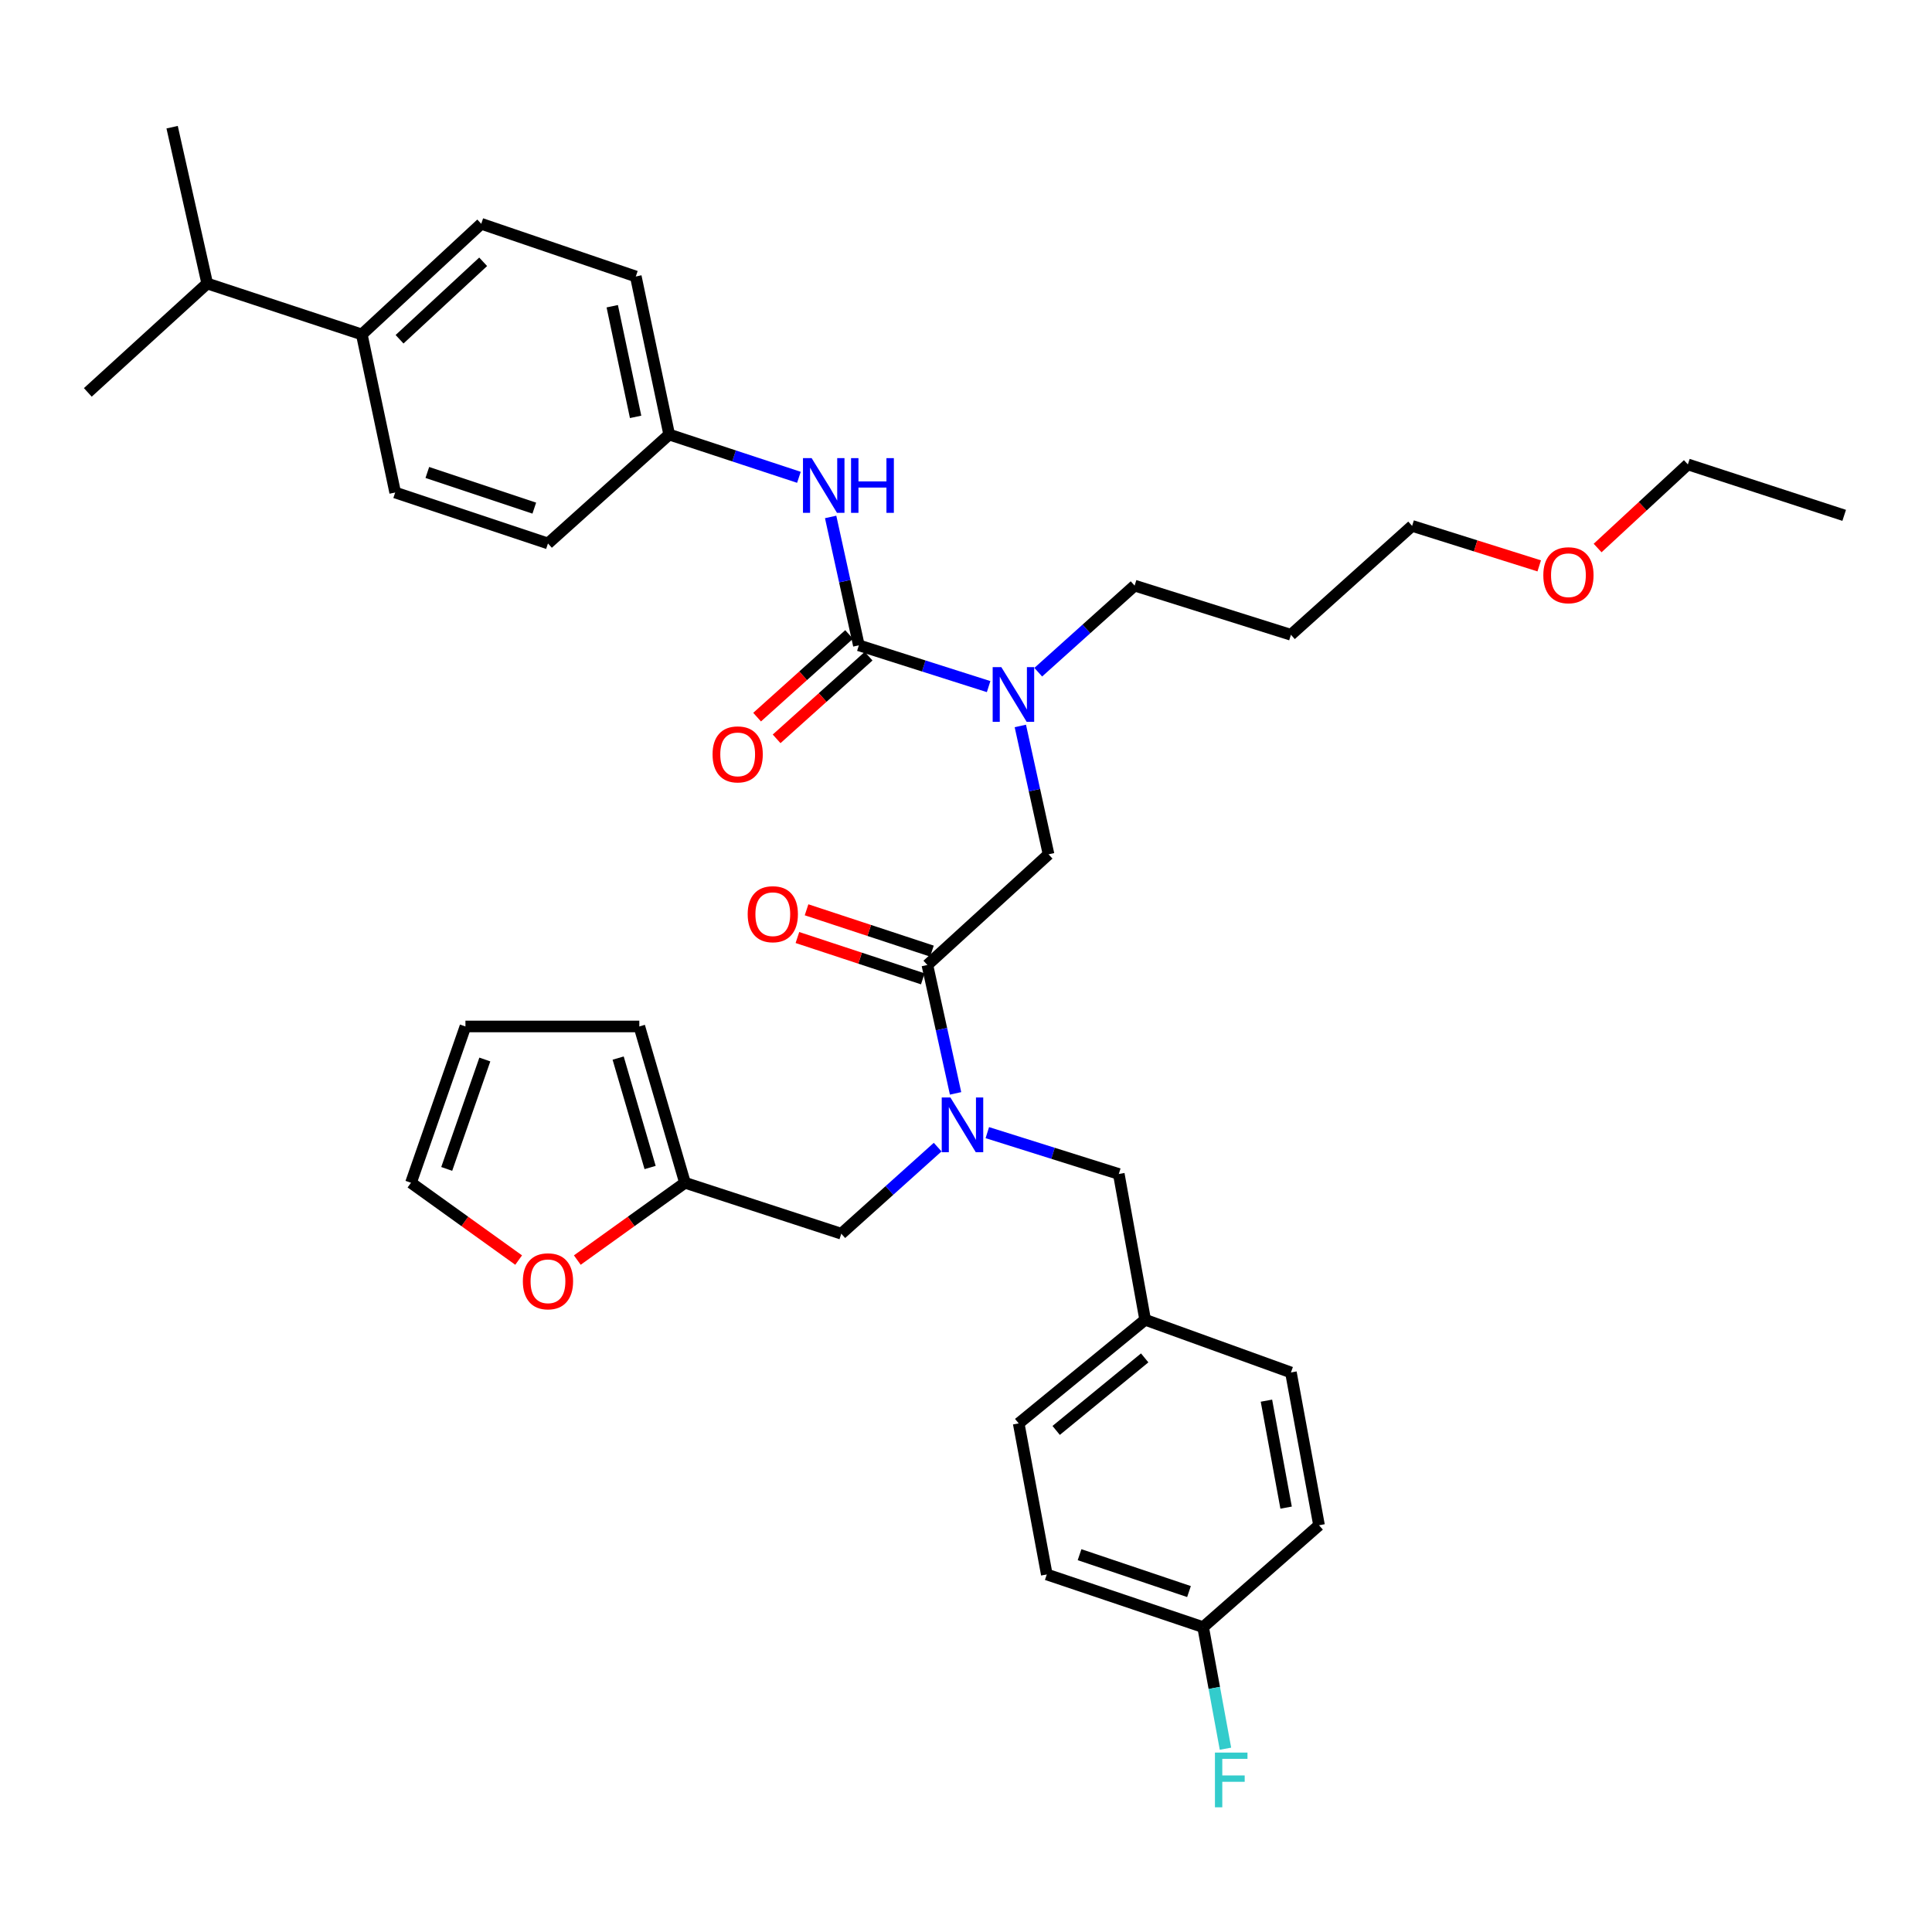 <?xml version='1.0' encoding='iso-8859-1'?>
<svg version='1.1' baseProfile='full'
              xmlns='http://www.w3.org/2000/svg'
                      xmlns:rdkit='http://www.rdkit.org/xml'
                      xmlns:xlink='http://www.w3.org/1999/xlink'
                  xml:space='preserve'
width='1000px' height='1000px' viewBox='0 0 1000 1000'>
<!-- END OF HEADER -->
<rect style='opacity:1.0;fill:#FFFFFF;stroke:none' width='1000' height='1000' x='0' y='0'> </rect>
<path class='bond-0' d='M 187.268,173.109 L 249.087,115.831' style='fill:none;fill-rule:evenodd;stroke:#000000;stroke-width:6px;stroke-linecap:butt;stroke-linejoin:miter;stroke-opacity:1' />
<path class='bond-0' d='M 206.811,175.601 L 250.085,135.507' style='fill:none;fill-rule:evenodd;stroke:#000000;stroke-width:6px;stroke-linecap:butt;stroke-linejoin:miter;stroke-opacity:1' />
<path class='bond-1' d='M 187.268,173.109 L 107.257,146.74' style='fill:none;fill-rule:evenodd;stroke:#000000;stroke-width:6px;stroke-linecap:butt;stroke-linejoin:miter;stroke-opacity:1' />
<path class='bond-2' d='M 187.268,173.109 L 204.545,254.924' style='fill:none;fill-rule:evenodd;stroke:#000000;stroke-width:6px;stroke-linecap:butt;stroke-linejoin:miter;stroke-opacity:1' />
<path class='bond-3' d='M 480.004,499.474 L 487.303,532.7' style='fill:none;fill-rule:evenodd;stroke:#000000;stroke-width:6px;stroke-linecap:butt;stroke-linejoin:miter;stroke-opacity:1' />
<path class='bond-3' d='M 487.303,532.7 L 494.602,565.927' style='fill:none;fill-rule:evenodd;stroke:#0000FF;stroke-width:6px;stroke-linecap:butt;stroke-linejoin:miter;stroke-opacity:1' />
<path class='bond-4' d='M 480.004,499.474 L 542.73,442.196' style='fill:none;fill-rule:evenodd;stroke:#000000;stroke-width:6px;stroke-linecap:butt;stroke-linejoin:miter;stroke-opacity:1' />
<path class='bond-5' d='M 482.369,492.298 L 449.92,481.603' style='fill:none;fill-rule:evenodd;stroke:#000000;stroke-width:6px;stroke-linecap:butt;stroke-linejoin:miter;stroke-opacity:1' />
<path class='bond-5' d='M 449.92,481.603 L 417.472,470.909' style='fill:none;fill-rule:evenodd;stroke:#FF0000;stroke-width:6px;stroke-linecap:butt;stroke-linejoin:miter;stroke-opacity:1' />
<path class='bond-5' d='M 477.639,506.649 L 445.19,495.955' style='fill:none;fill-rule:evenodd;stroke:#000000;stroke-width:6px;stroke-linecap:butt;stroke-linejoin:miter;stroke-opacity:1' />
<path class='bond-5' d='M 445.19,495.955 L 412.742,485.26' style='fill:none;fill-rule:evenodd;stroke:#FF0000;stroke-width:6px;stroke-linecap:butt;stroke-linejoin:miter;stroke-opacity:1' />
<path class='bond-6' d='M 542.73,442.196 L 535.427,408.973' style='fill:none;fill-rule:evenodd;stroke:#000000;stroke-width:6px;stroke-linecap:butt;stroke-linejoin:miter;stroke-opacity:1' />
<path class='bond-6' d='M 535.427,408.973 L 528.124,375.751' style='fill:none;fill-rule:evenodd;stroke:#0000FF;stroke-width:6px;stroke-linecap:butt;stroke-linejoin:miter;stroke-opacity:1' />
<path class='bond-7' d='M 511.708,355.389 L 478.126,344.704' style='fill:none;fill-rule:evenodd;stroke:#0000FF;stroke-width:6px;stroke-linecap:butt;stroke-linejoin:miter;stroke-opacity:1' />
<path class='bond-7' d='M 478.126,344.704 L 444.544,334.02' style='fill:none;fill-rule:evenodd;stroke:#000000;stroke-width:6px;stroke-linecap:butt;stroke-linejoin:miter;stroke-opacity:1' />
<path class='bond-8' d='M 537.395,347.928 L 562.334,325.52' style='fill:none;fill-rule:evenodd;stroke:#0000FF;stroke-width:6px;stroke-linecap:butt;stroke-linejoin:miter;stroke-opacity:1' />
<path class='bond-8' d='M 562.334,325.52 L 587.272,303.111' style='fill:none;fill-rule:evenodd;stroke:#000000;stroke-width:6px;stroke-linecap:butt;stroke-linejoin:miter;stroke-opacity:1' />
<path class='bond-9' d='M 444.544,334.02 L 437.241,300.794' style='fill:none;fill-rule:evenodd;stroke:#000000;stroke-width:6px;stroke-linecap:butt;stroke-linejoin:miter;stroke-opacity:1' />
<path class='bond-9' d='M 437.241,300.794 L 429.938,267.567' style='fill:none;fill-rule:evenodd;stroke:#0000FF;stroke-width:6px;stroke-linecap:butt;stroke-linejoin:miter;stroke-opacity:1' />
<path class='bond-10' d='M 439.494,328.4 L 415.685,349.794' style='fill:none;fill-rule:evenodd;stroke:#000000;stroke-width:6px;stroke-linecap:butt;stroke-linejoin:miter;stroke-opacity:1' />
<path class='bond-10' d='M 415.685,349.794 L 391.876,371.188' style='fill:none;fill-rule:evenodd;stroke:#FF0000;stroke-width:6px;stroke-linecap:butt;stroke-linejoin:miter;stroke-opacity:1' />
<path class='bond-10' d='M 449.594,339.64 L 425.785,361.034' style='fill:none;fill-rule:evenodd;stroke:#000000;stroke-width:6px;stroke-linecap:butt;stroke-linejoin:miter;stroke-opacity:1' />
<path class='bond-10' d='M 425.785,361.034 L 401.976,382.427' style='fill:none;fill-rule:evenodd;stroke:#FF0000;stroke-width:6px;stroke-linecap:butt;stroke-linejoin:miter;stroke-opacity:1' />
<path class='bond-11' d='M 413.515,247.055 L 379.941,235.988' style='fill:none;fill-rule:evenodd;stroke:#0000FF;stroke-width:6px;stroke-linecap:butt;stroke-linejoin:miter;stroke-opacity:1' />
<path class='bond-11' d='M 379.941,235.988 L 346.367,224.921' style='fill:none;fill-rule:evenodd;stroke:#000000;stroke-width:6px;stroke-linecap:butt;stroke-linejoin:miter;stroke-opacity:1' />
<path class='bond-12' d='M 249.087,115.831 L 329.09,143.105' style='fill:none;fill-rule:evenodd;stroke:#000000;stroke-width:6px;stroke-linecap:butt;stroke-linejoin:miter;stroke-opacity:1' />
<path class='bond-13' d='M 204.545,254.924 L 283.632,281.292' style='fill:none;fill-rule:evenodd;stroke:#000000;stroke-width:6px;stroke-linecap:butt;stroke-linejoin:miter;stroke-opacity:1' />
<path class='bond-13' d='M 221.187,244.545 L 276.548,263.002' style='fill:none;fill-rule:evenodd;stroke:#000000;stroke-width:6px;stroke-linecap:butt;stroke-linejoin:miter;stroke-opacity:1' />
<path class='bond-14' d='M 587.272,303.111 L 668.182,328.564' style='fill:none;fill-rule:evenodd;stroke:#000000;stroke-width:6px;stroke-linecap:butt;stroke-linejoin:miter;stroke-opacity:1' />
<path class='bond-15' d='M 435.452,638.567 L 354.543,612.199' style='fill:none;fill-rule:evenodd;stroke:#000000;stroke-width:6px;stroke-linecap:butt;stroke-linejoin:miter;stroke-opacity:1' />
<path class='bond-16' d='M 435.452,638.567 L 460.391,616.158' style='fill:none;fill-rule:evenodd;stroke:#000000;stroke-width:6px;stroke-linecap:butt;stroke-linejoin:miter;stroke-opacity:1' />
<path class='bond-16' d='M 460.391,616.158 L 485.33,593.749' style='fill:none;fill-rule:evenodd;stroke:#0000FF;stroke-width:6px;stroke-linecap:butt;stroke-linejoin:miter;stroke-opacity:1' />
<path class='bond-17' d='M 511.039,586.25 L 545.063,596.954' style='fill:none;fill-rule:evenodd;stroke:#0000FF;stroke-width:6px;stroke-linecap:butt;stroke-linejoin:miter;stroke-opacity:1' />
<path class='bond-17' d='M 545.063,596.954 L 579.088,607.658' style='fill:none;fill-rule:evenodd;stroke:#000000;stroke-width:6px;stroke-linecap:butt;stroke-linejoin:miter;stroke-opacity:1' />
<path class='bond-18' d='M 668.182,328.564 L 730.908,272.201' style='fill:none;fill-rule:evenodd;stroke:#000000;stroke-width:6px;stroke-linecap:butt;stroke-linejoin:miter;stroke-opacity:1' />
<path class='bond-19' d='M 730.908,272.201 L 763.802,282.549' style='fill:none;fill-rule:evenodd;stroke:#000000;stroke-width:6px;stroke-linecap:butt;stroke-linejoin:miter;stroke-opacity:1' />
<path class='bond-19' d='M 763.802,282.549 L 796.696,292.897' style='fill:none;fill-rule:evenodd;stroke:#FF0000;stroke-width:6px;stroke-linecap:butt;stroke-linejoin:miter;stroke-opacity:1' />
<path class='bond-20' d='M 354.543,612.199 L 326.679,632.206' style='fill:none;fill-rule:evenodd;stroke:#000000;stroke-width:6px;stroke-linecap:butt;stroke-linejoin:miter;stroke-opacity:1' />
<path class='bond-20' d='M 326.679,632.206 L 298.815,652.213' style='fill:none;fill-rule:evenodd;stroke:#FF0000;stroke-width:6px;stroke-linecap:butt;stroke-linejoin:miter;stroke-opacity:1' />
<path class='bond-21' d='M 354.543,612.199 L 330.912,531.29' style='fill:none;fill-rule:evenodd;stroke:#000000;stroke-width:6px;stroke-linecap:butt;stroke-linejoin:miter;stroke-opacity:1' />
<path class='bond-21' d='M 336.494,604.299 L 319.952,547.663' style='fill:none;fill-rule:evenodd;stroke:#000000;stroke-width:6px;stroke-linecap:butt;stroke-linejoin:miter;stroke-opacity:1' />
<path class='bond-22' d='M 268.45,652.213 L 240.585,632.206' style='fill:none;fill-rule:evenodd;stroke:#FF0000;stroke-width:6px;stroke-linecap:butt;stroke-linejoin:miter;stroke-opacity:1' />
<path class='bond-22' d='M 240.585,632.206 L 212.721,612.199' style='fill:none;fill-rule:evenodd;stroke:#000000;stroke-width:6px;stroke-linecap:butt;stroke-linejoin:miter;stroke-opacity:1' />
<path class='bond-23' d='M 579.088,607.658 L 592.729,683.11' style='fill:none;fill-rule:evenodd;stroke:#000000;stroke-width:6px;stroke-linecap:butt;stroke-linejoin:miter;stroke-opacity:1' />
<path class='bond-24' d='M 330.912,531.29 L 240.911,531.29' style='fill:none;fill-rule:evenodd;stroke:#000000;stroke-width:6px;stroke-linecap:butt;stroke-linejoin:miter;stroke-opacity:1' />
<path class='bond-25' d='M 212.721,612.199 L 240.911,531.29' style='fill:none;fill-rule:evenodd;stroke:#000000;stroke-width:6px;stroke-linecap:butt;stroke-linejoin:miter;stroke-opacity:1' />
<path class='bond-25' d='M 231.219,605.034 L 250.952,548.398' style='fill:none;fill-rule:evenodd;stroke:#000000;stroke-width:6px;stroke-linecap:butt;stroke-linejoin:miter;stroke-opacity:1' />
<path class='bond-26' d='M 592.729,683.11 L 668.182,710.385' style='fill:none;fill-rule:evenodd;stroke:#000000;stroke-width:6px;stroke-linecap:butt;stroke-linejoin:miter;stroke-opacity:1' />
<path class='bond-27' d='M 592.729,683.11 L 527.275,736.745' style='fill:none;fill-rule:evenodd;stroke:#000000;stroke-width:6px;stroke-linecap:butt;stroke-linejoin:miter;stroke-opacity:1' />
<path class='bond-27' d='M 592.488,702.843 L 546.67,740.387' style='fill:none;fill-rule:evenodd;stroke:#000000;stroke-width:6px;stroke-linecap:butt;stroke-linejoin:miter;stroke-opacity:1' />
<path class='bond-28' d='M 622.732,842.2 L 541.815,814.934' style='fill:none;fill-rule:evenodd;stroke:#000000;stroke-width:6px;stroke-linecap:butt;stroke-linejoin:miter;stroke-opacity:1' />
<path class='bond-28' d='M 615.42,823.791 L 558.777,804.704' style='fill:none;fill-rule:evenodd;stroke:#000000;stroke-width:6px;stroke-linecap:butt;stroke-linejoin:miter;stroke-opacity:1' />
<path class='bond-29' d='M 622.732,842.2 L 628.516,873.663' style='fill:none;fill-rule:evenodd;stroke:#000000;stroke-width:6px;stroke-linecap:butt;stroke-linejoin:miter;stroke-opacity:1' />
<path class='bond-29' d='M 628.516,873.663 L 634.299,905.126' style='fill:none;fill-rule:evenodd;stroke:#33CCCC;stroke-width:6px;stroke-linecap:butt;stroke-linejoin:miter;stroke-opacity:1' />
<path class='bond-30' d='M 622.732,842.2 L 682.73,789.472' style='fill:none;fill-rule:evenodd;stroke:#000000;stroke-width:6px;stroke-linecap:butt;stroke-linejoin:miter;stroke-opacity:1' />
<path class='bond-31' d='M 668.182,710.385 L 682.73,789.472' style='fill:none;fill-rule:evenodd;stroke:#000000;stroke-width:6px;stroke-linecap:butt;stroke-linejoin:miter;stroke-opacity:1' />
<path class='bond-31' d='M 655.503,724.982 L 665.686,780.343' style='fill:none;fill-rule:evenodd;stroke:#000000;stroke-width:6px;stroke-linecap:butt;stroke-linejoin:miter;stroke-opacity:1' />
<path class='bond-32' d='M 527.275,736.745 L 541.815,814.934' style='fill:none;fill-rule:evenodd;stroke:#000000;stroke-width:6px;stroke-linecap:butt;stroke-linejoin:miter;stroke-opacity:1' />
<path class='bond-33' d='M 826.924,283.657 L 850.28,262.016' style='fill:none;fill-rule:evenodd;stroke:#FF0000;stroke-width:6px;stroke-linecap:butt;stroke-linejoin:miter;stroke-opacity:1' />
<path class='bond-33' d='M 850.28,262.016 L 873.636,240.376' style='fill:none;fill-rule:evenodd;stroke:#000000;stroke-width:6px;stroke-linecap:butt;stroke-linejoin:miter;stroke-opacity:1' />
<path class='bond-34' d='M 873.636,240.376 L 954.545,266.744' style='fill:none;fill-rule:evenodd;stroke:#000000;stroke-width:6px;stroke-linecap:butt;stroke-linejoin:miter;stroke-opacity:1' />
<path class='bond-35' d='M 346.367,224.921 L 283.632,281.292' style='fill:none;fill-rule:evenodd;stroke:#000000;stroke-width:6px;stroke-linecap:butt;stroke-linejoin:miter;stroke-opacity:1' />
<path class='bond-36' d='M 346.367,224.921 L 329.09,143.105' style='fill:none;fill-rule:evenodd;stroke:#000000;stroke-width:6px;stroke-linecap:butt;stroke-linejoin:miter;stroke-opacity:1' />
<path class='bond-36' d='M 328.99,215.771 L 316.897,158.5' style='fill:none;fill-rule:evenodd;stroke:#000000;stroke-width:6px;stroke-linecap:butt;stroke-linejoin:miter;stroke-opacity:1' />
<path class='bond-37' d='M 107.257,146.74 L 89.091,65.831' style='fill:none;fill-rule:evenodd;stroke:#000000;stroke-width:6px;stroke-linecap:butt;stroke-linejoin:miter;stroke-opacity:1' />
<path class='bond-38' d='M 107.257,146.74 L 45.455,203.103' style='fill:none;fill-rule:evenodd;stroke:#000000;stroke-width:6px;stroke-linecap:butt;stroke-linejoin:miter;stroke-opacity:1' />
<path  class='atom-3' d='M 387.001 473.185
Q 387.001 466.385, 390.361 462.585
Q 393.721 458.785, 400.001 458.785
Q 406.281 458.785, 409.641 462.585
Q 413.001 466.385, 413.001 473.185
Q 413.001 480.065, 409.601 483.985
Q 406.201 487.865, 400.001 487.865
Q 393.761 487.865, 390.361 483.985
Q 387.001 480.105, 387.001 473.185
M 400.001 484.665
Q 404.321 484.665, 406.641 481.785
Q 409.001 478.865, 409.001 473.185
Q 409.001 467.625, 406.641 464.825
Q 404.321 461.985, 400.001 461.985
Q 395.681 461.985, 393.321 464.785
Q 391.001 467.585, 391.001 473.185
Q 391.001 478.905, 393.321 481.785
Q 395.681 484.665, 400.001 484.665
' fill='#FF0000'/>
<path  class='atom-4' d='M 518.286 345.313
L 527.566 360.313
Q 528.486 361.793, 529.966 364.473
Q 531.446 367.153, 531.526 367.313
L 531.526 345.313
L 535.286 345.313
L 535.286 373.633
L 531.406 373.633
L 521.446 357.233
Q 520.286 355.313, 519.046 353.113
Q 517.846 350.913, 517.486 350.233
L 517.486 373.633
L 513.806 373.633
L 513.806 345.313
L 518.286 345.313
' fill='#0000FF'/>
<path  class='atom-6' d='M 420.101 237.129
L 429.381 252.129
Q 430.301 253.609, 431.781 256.289
Q 433.261 258.969, 433.341 259.129
L 433.341 237.129
L 437.101 237.129
L 437.101 265.449
L 433.221 265.449
L 423.261 249.049
Q 422.101 247.129, 420.861 244.929
Q 419.661 242.729, 419.301 242.049
L 419.301 265.449
L 415.621 265.449
L 415.621 237.129
L 420.101 237.129
' fill='#0000FF'/>
<path  class='atom-6' d='M 440.501 237.129
L 444.341 237.129
L 444.341 249.169
L 458.821 249.169
L 458.821 237.129
L 462.661 237.129
L 462.661 265.449
L 458.821 265.449
L 458.821 252.369
L 444.341 252.369
L 444.341 265.449
L 440.501 265.449
L 440.501 237.129
' fill='#0000FF'/>
<path  class='atom-7' d='M 368.818 390.463
Q 368.818 383.663, 372.178 379.863
Q 375.538 376.063, 381.818 376.063
Q 388.098 376.063, 391.458 379.863
Q 394.818 383.663, 394.818 390.463
Q 394.818 397.343, 391.418 401.263
Q 388.018 405.143, 381.818 405.143
Q 375.578 405.143, 372.178 401.263
Q 368.818 397.383, 368.818 390.463
M 381.818 401.943
Q 386.138 401.943, 388.458 399.063
Q 390.818 396.143, 390.818 390.463
Q 390.818 384.903, 388.458 382.103
Q 386.138 379.263, 381.818 379.263
Q 377.498 379.263, 375.138 382.063
Q 372.818 384.863, 372.818 390.463
Q 372.818 396.183, 375.138 399.063
Q 377.498 401.943, 381.818 401.943
' fill='#FF0000'/>
<path  class='atom-12' d='M 491.918 568.044
L 501.198 583.044
Q 502.118 584.524, 503.598 587.204
Q 505.078 589.884, 505.158 590.044
L 505.158 568.044
L 508.918 568.044
L 508.918 596.364
L 505.038 596.364
L 495.078 579.964
Q 493.918 578.044, 492.678 575.844
Q 491.478 573.644, 491.118 572.964
L 491.118 596.364
L 487.438 596.364
L 487.438 568.044
L 491.918 568.044
' fill='#0000FF'/>
<path  class='atom-16' d='M 270.632 663.194
Q 270.632 656.394, 273.992 652.594
Q 277.352 648.794, 283.632 648.794
Q 289.912 648.794, 293.272 652.594
Q 296.632 656.394, 296.632 663.194
Q 296.632 670.074, 293.232 673.994
Q 289.832 677.874, 283.632 677.874
Q 277.392 677.874, 273.992 673.994
Q 270.632 670.114, 270.632 663.194
M 283.632 674.674
Q 287.952 674.674, 290.272 671.794
Q 292.632 668.874, 292.632 663.194
Q 292.632 657.634, 290.272 654.834
Q 287.952 651.994, 283.632 651.994
Q 279.312 651.994, 276.952 654.794
Q 274.632 657.594, 274.632 663.194
Q 274.632 668.914, 276.952 671.794
Q 279.312 674.674, 283.632 674.674
' fill='#FF0000'/>
<path  class='atom-23' d='M 628.852 907.136
L 645.692 907.136
L 645.692 910.376
L 632.652 910.376
L 632.652 918.976
L 644.252 918.976
L 644.252 922.256
L 632.652 922.256
L 632.652 935.456
L 628.852 935.456
L 628.852 907.136
' fill='#33CCCC'/>
<path  class='atom-28' d='M 798.817 297.734
Q 798.817 290.934, 802.177 287.134
Q 805.537 283.334, 811.817 283.334
Q 818.097 283.334, 821.457 287.134
Q 824.817 290.934, 824.817 297.734
Q 824.817 304.614, 821.417 308.534
Q 818.017 312.414, 811.817 312.414
Q 805.577 312.414, 802.177 308.534
Q 798.817 304.654, 798.817 297.734
M 811.817 309.214
Q 816.137 309.214, 818.457 306.334
Q 820.817 303.414, 820.817 297.734
Q 820.817 292.174, 818.457 289.374
Q 816.137 286.534, 811.817 286.534
Q 807.497 286.534, 805.137 289.334
Q 802.817 292.134, 802.817 297.734
Q 802.817 303.454, 805.137 306.334
Q 807.497 309.214, 811.817 309.214
' fill='#FF0000'/>
</svg>
